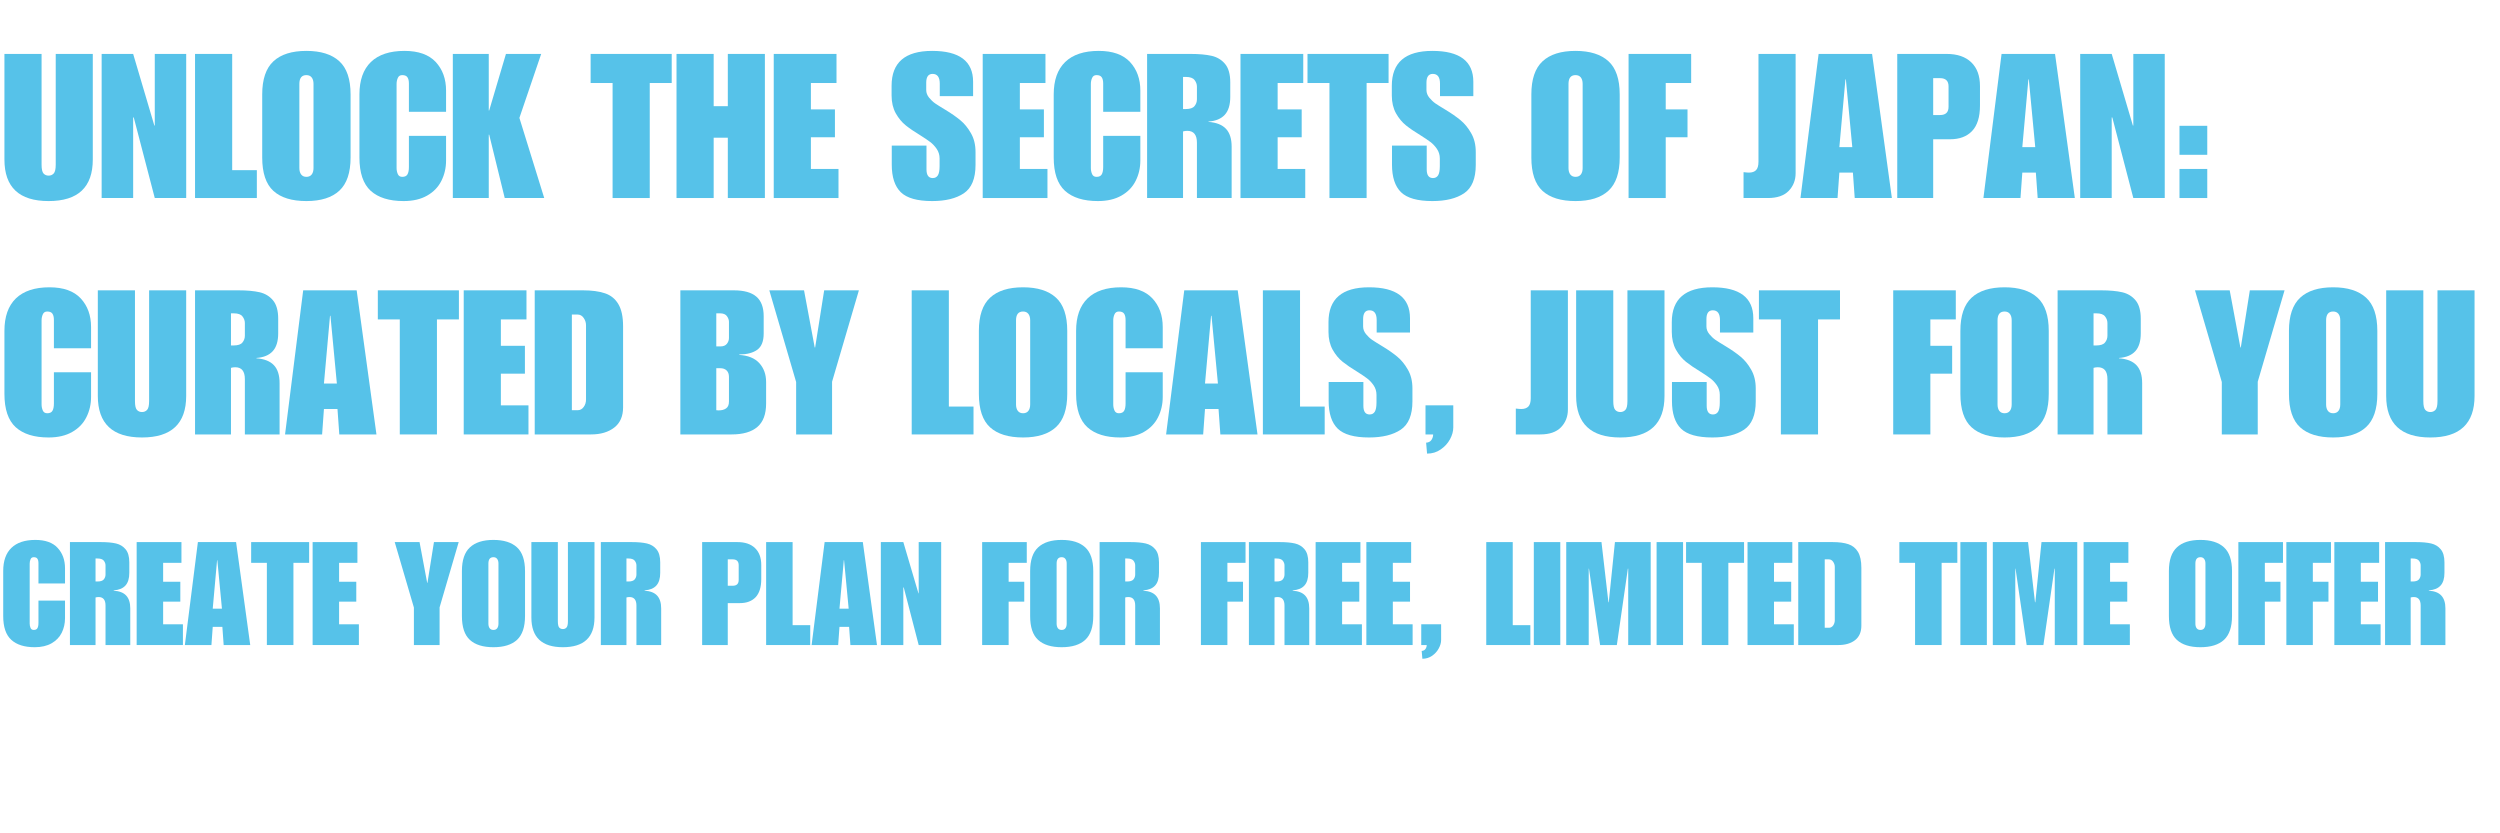 <svg xmlns="http://www.w3.org/2000/svg" xmlns:xlink="http://www.w3.org/1999/xlink" width="600" zoomAndPan="magnify" viewBox="0 0 450 150" height="200" preserveAspectRatio="xMidYMid meet" version="1.0"><defs><g/></defs><g fill="#56c2e9" fill-opacity="1"><g transform="translate(0, 35.645)"><g><path d="M 7.484 -6 C 7.484 -5.195 7.602 -4.664 7.844 -4.406 C 8.082 -4.156 8.383 -4.031 8.75 -4.031 C 9.113 -4.031 9.414 -4.156 9.656 -4.406 C 9.906 -4.664 10.031 -5.195 10.031 -6 L 10.031 -25.938 L 16.703 -25.938 L 16.703 -6.938 C 16.703 -1.945 14.051 0.547 8.75 0.547 C 3.445 0.547 0.797 -1.945 0.797 -6.938 L 0.797 -25.938 L 7.484 -25.938 Z M 7.484 -6 "/></g></g></g><g fill="#56c2e9" fill-opacity="1"><g transform="translate(17.5, 35.645)"><g><path d="M 10.281 -13.047 L 10.359 -13.047 L 10.359 -25.938 L 16.016 -25.938 L 16.016 0 L 10.359 0 L 6.578 -14.5 L 6.469 -14.5 L 6.469 0 L 0.797 0 L 0.797 -25.938 L 6.469 -25.938 Z M 10.281 -13.047 "/></g></g></g><g fill="#56c2e9" fill-opacity="1"><g transform="translate(34.31, 35.645)"><g><path d="M 7.484 -5.016 L 11.922 -5.016 L 11.922 0 L 0.797 0 L 0.797 -25.938 L 7.484 -25.938 Z M 7.484 -5.016 "/></g></g></g><g fill="#56c2e9" fill-opacity="1"><g transform="translate(46.401, 35.645)"><g><path d="M 8.75 -26.484 C 11.344 -26.484 13.316 -25.863 14.672 -24.625 C 16.023 -23.395 16.703 -21.398 16.703 -18.641 L 16.703 -7.297 C 16.703 -4.566 16.031 -2.578 14.688 -1.328 C 13.344 -0.078 11.363 0.547 8.75 0.547 C 6.133 0.547 4.156 -0.062 2.812 -1.281 C 1.469 -2.508 0.797 -4.516 0.797 -7.297 L 0.797 -18.641 C 0.797 -21.367 1.469 -23.359 2.812 -24.609 C 4.156 -25.859 6.133 -26.484 8.75 -26.484 Z M 7.484 -20.531 L 7.484 -5.406 C 7.484 -4.906 7.594 -4.516 7.812 -4.234 C 8.031 -3.953 8.344 -3.812 8.75 -3.812 C 9.164 -3.812 9.484 -3.953 9.703 -4.234 C 9.922 -4.516 10.031 -4.906 10.031 -5.406 L 10.031 -20.531 C 10.031 -21.031 9.922 -21.422 9.703 -21.703 C 9.484 -21.984 9.164 -22.125 8.75 -22.125 C 7.906 -22.125 7.484 -21.594 7.484 -20.531 Z M 7.484 -20.531 "/></g></g></g><g fill="#56c2e9" fill-opacity="1"><g transform="translate(63.901, 35.645)"><g><path d="M 8.906 -26.484 C 11.414 -26.484 13.289 -25.816 14.531 -24.484 C 15.77 -23.148 16.391 -21.43 16.391 -19.328 L 16.391 -15.516 L 9.703 -15.516 L 9.703 -20.594 C 9.703 -21.102 9.613 -21.484 9.438 -21.734 C 9.27 -21.992 8.957 -22.125 8.5 -22.125 C 8.113 -22.125 7.848 -21.953 7.703 -21.609 C 7.555 -21.273 7.484 -20.914 7.484 -20.531 L 7.484 -5.406 C 7.484 -5.02 7.555 -4.656 7.703 -4.312 C 7.848 -3.977 8.113 -3.812 8.5 -3.812 C 8.957 -3.812 9.27 -3.957 9.438 -4.25 C 9.613 -4.539 9.703 -4.988 9.703 -5.594 L 9.703 -11.188 L 16.391 -11.188 L 16.391 -6.75 C 16.391 -5.426 16.109 -4.207 15.547 -3.094 C 14.992 -1.977 14.141 -1.094 12.984 -0.438 C 11.836 0.219 10.426 0.547 8.75 0.547 C 6.164 0.547 4.191 -0.066 2.828 -1.297 C 1.473 -2.535 0.797 -4.535 0.797 -7.297 L 0.797 -18.641 C 0.797 -21.203 1.484 -23.148 2.859 -24.484 C 4.242 -25.816 6.258 -26.484 8.906 -26.484 Z M 8.906 -26.484 "/></g></g></g><g fill="#56c2e9" fill-opacity="1"><g transform="translate(80.711, 35.645)"><g><path d="M 7.266 -15.766 L 7.344 -15.766 L 10.359 -25.938 L 16.703 -25.938 L 12.781 -14.422 L 17.25 0 L 10.141 0 L 7.344 -11.406 L 7.266 -11.406 L 7.266 0 L 0.797 0 L 0.797 -25.938 L 7.266 -25.938 Z M 7.266 -15.766 "/></g></g></g><g fill="#56c2e9" fill-opacity="1"><g transform="translate(97.521, 35.645)"><g/></g></g><g fill="#56c2e9" fill-opacity="1"><g transform="translate(106.235, 35.645)"><g><path d="M 14.672 -20.703 L 10.719 -20.703 L 10.719 0 L 4.031 0 L 4.031 -20.703 L 0.078 -20.703 L 0.078 -25.938 L 14.672 -25.938 Z M 14.672 -20.703 "/></g></g></g><g fill="#56c2e9" fill-opacity="1"><g transform="translate(120.976, 35.645)"><g><path d="M 7.484 -16.531 L 10.031 -16.531 L 10.031 -25.938 L 16.703 -25.938 L 16.703 0 L 10.031 0 L 10.031 -10.859 L 7.484 -10.859 L 7.484 0 L 0.797 0 L 0.797 -25.938 L 7.484 -25.938 Z M 7.484 -16.531 "/></g></g></g><g fill="#56c2e9" fill-opacity="1"><g transform="translate(138.476, 35.645)"><g><path d="M 12.094 -20.703 L 7.484 -20.703 L 7.484 -15.953 L 11.812 -15.953 L 11.812 -10.938 L 7.484 -10.938 L 7.484 -5.234 L 12.453 -5.234 L 12.453 0 L 0.797 0 L 0.797 -25.938 L 12.094 -25.938 Z M 12.094 -20.703 "/></g></g></g><g fill="#56c2e9" fill-opacity="1"><g transform="translate(151.256, 35.645)"><g/></g></g><g fill="#56c2e9" fill-opacity="1"><g transform="translate(159.97, 35.645)"><g><path d="M 7.812 -26.484 C 12.727 -26.484 15.188 -24.629 15.188 -20.922 L 15.188 -18.344 L 9.188 -18.344 L 9.188 -20.594 C 9.188 -21.758 8.754 -22.344 7.891 -22.344 C 7.129 -22.344 6.75 -21.812 6.75 -20.75 L 6.75 -19.438 C 6.75 -18.945 6.922 -18.488 7.266 -18.062 C 7.609 -17.645 7.973 -17.301 8.359 -17.031 C 8.742 -16.77 9.359 -16.383 10.203 -15.875 C 11.242 -15.25 12.133 -14.629 12.875 -14.016 C 13.613 -13.41 14.254 -12.629 14.797 -11.672 C 15.348 -10.723 15.625 -9.594 15.625 -8.281 L 15.625 -5.953 C 15.625 -3.504 14.926 -1.805 13.531 -0.859 C 12.133 0.078 10.227 0.547 7.812 0.547 C 5.145 0.547 3.266 0.016 2.172 -1.047 C 1.086 -2.117 0.547 -3.77 0.547 -6 L 0.547 -9.438 L 6.797 -9.438 L 6.797 -5.156 C 6.797 -4.113 7.172 -3.594 7.922 -3.594 C 8.328 -3.594 8.633 -3.754 8.844 -4.078 C 9.051 -4.41 9.156 -4.961 9.156 -5.734 L 9.156 -7.125 C 9.156 -7.77 8.977 -8.348 8.625 -8.859 C 8.27 -9.367 7.879 -9.781 7.453 -10.094 C 7.035 -10.414 6.441 -10.816 5.672 -11.297 C 4.629 -11.93 3.758 -12.523 3.062 -13.078 C 2.375 -13.629 1.773 -14.352 1.266 -15.25 C 0.766 -16.156 0.516 -17.223 0.516 -18.453 L 0.516 -20.203 C 0.516 -24.391 2.945 -26.484 7.812 -26.484 Z M 7.812 -26.484 "/></g></g></g><g fill="#56c2e9" fill-opacity="1"><g transform="translate(176.09, 35.645)"><g><path d="M 12.094 -20.703 L 7.484 -20.703 L 7.484 -15.953 L 11.812 -15.953 L 11.812 -10.938 L 7.484 -10.938 L 7.484 -5.234 L 12.453 -5.234 L 12.453 0 L 0.797 0 L 0.797 -25.938 L 12.094 -25.938 Z M 12.094 -20.703 "/></g></g></g><g fill="#56c2e9" fill-opacity="1"><g transform="translate(188.871, 35.645)"><g><path d="M 8.906 -26.484 C 11.414 -26.484 13.289 -25.816 14.531 -24.484 C 15.77 -23.148 16.391 -21.43 16.391 -19.328 L 16.391 -15.516 L 9.703 -15.516 L 9.703 -20.594 C 9.703 -21.102 9.613 -21.484 9.438 -21.734 C 9.27 -21.992 8.957 -22.125 8.5 -22.125 C 8.113 -22.125 7.848 -21.953 7.703 -21.609 C 7.555 -21.273 7.484 -20.914 7.484 -20.531 L 7.484 -5.406 C 7.484 -5.02 7.555 -4.656 7.703 -4.312 C 7.848 -3.977 8.113 -3.812 8.5 -3.812 C 8.957 -3.812 9.27 -3.957 9.438 -4.25 C 9.613 -4.539 9.703 -4.988 9.703 -5.594 L 9.703 -11.188 L 16.391 -11.188 L 16.391 -6.75 C 16.391 -5.426 16.109 -4.207 15.547 -3.094 C 14.992 -1.977 14.141 -1.094 12.984 -0.438 C 11.836 0.219 10.426 0.547 8.75 0.547 C 6.164 0.547 4.191 -0.066 2.828 -1.297 C 1.473 -2.535 0.797 -4.535 0.797 -7.297 L 0.797 -18.641 C 0.797 -21.203 1.484 -23.148 2.859 -24.484 C 4.242 -25.816 6.258 -26.484 8.906 -26.484 Z M 8.906 -26.484 "/></g></g></g><g fill="#56c2e9" fill-opacity="1"><g transform="translate(205.681, 35.645)"><g><path d="M 15.766 -20.812 L 15.766 -18.203 C 15.766 -16.773 15.438 -15.703 14.781 -14.984 C 14.125 -14.266 13.145 -13.859 11.844 -13.766 L 11.844 -13.703 C 13.27 -13.598 14.32 -13.18 15 -12.453 C 15.676 -11.734 16.016 -10.66 16.016 -9.234 L 16.016 0 L 9.766 0 L 9.766 -9.953 C 9.766 -11.379 9.188 -12.094 8.031 -12.094 C 7.758 -12.094 7.504 -12.055 7.266 -11.984 L 7.266 0 L 0.797 0 L 0.797 -25.938 L 8.609 -25.938 C 10.16 -25.938 11.43 -25.82 12.422 -25.594 C 13.41 -25.363 14.211 -24.879 14.828 -24.141 C 15.453 -23.398 15.766 -22.289 15.766 -20.812 Z M 7.734 -16.016 C 8.516 -16.016 9.047 -16.191 9.328 -16.547 C 9.617 -16.898 9.766 -17.305 9.766 -17.766 L 9.766 -20.047 C 9.766 -20.484 9.617 -20.883 9.328 -21.25 C 9.047 -21.613 8.531 -21.797 7.781 -21.797 L 7.266 -21.797 L 7.266 -16.016 Z M 7.734 -16.016 "/></g></g></g><g fill="#56c2e9" fill-opacity="1"><g transform="translate(222.491, 35.645)"><g><path d="M 12.094 -20.703 L 7.484 -20.703 L 7.484 -15.953 L 11.812 -15.953 L 11.812 -10.938 L 7.484 -10.938 L 7.484 -5.234 L 12.453 -5.234 L 12.453 0 L 0.797 0 L 0.797 -25.938 L 12.094 -25.938 Z M 12.094 -20.703 "/></g></g></g><g fill="#56c2e9" fill-opacity="1"><g transform="translate(235.271, 35.645)"><g><path d="M 14.672 -20.703 L 10.719 -20.703 L 10.719 0 L 4.031 0 L 4.031 -20.703 L 0.078 -20.703 L 0.078 -25.938 L 14.672 -25.938 Z M 14.672 -20.703 "/></g></g></g><g fill="#56c2e9" fill-opacity="1"><g transform="translate(250.012, 35.645)"><g><path d="M 7.812 -26.484 C 12.727 -26.484 15.188 -24.629 15.188 -20.922 L 15.188 -18.344 L 9.188 -18.344 L 9.188 -20.594 C 9.188 -21.758 8.754 -22.344 7.891 -22.344 C 7.129 -22.344 6.75 -21.812 6.75 -20.75 L 6.75 -19.438 C 6.75 -18.945 6.922 -18.488 7.266 -18.062 C 7.609 -17.645 7.973 -17.301 8.359 -17.031 C 8.742 -16.77 9.359 -16.383 10.203 -15.875 C 11.242 -15.25 12.133 -14.629 12.875 -14.016 C 13.613 -13.41 14.254 -12.629 14.797 -11.672 C 15.348 -10.723 15.625 -9.594 15.625 -8.281 L 15.625 -5.953 C 15.625 -3.504 14.926 -1.805 13.531 -0.859 C 12.133 0.078 10.227 0.547 7.812 0.547 C 5.145 0.547 3.266 0.016 2.172 -1.047 C 1.086 -2.117 0.547 -3.77 0.547 -6 L 0.547 -9.438 L 6.797 -9.438 L 6.797 -5.156 C 6.797 -4.113 7.172 -3.594 7.922 -3.594 C 8.328 -3.594 8.633 -3.754 8.844 -4.078 C 9.051 -4.41 9.156 -4.961 9.156 -5.734 L 9.156 -7.125 C 9.156 -7.77 8.977 -8.348 8.625 -8.859 C 8.27 -9.367 7.879 -9.781 7.453 -10.094 C 7.035 -10.414 6.441 -10.816 5.672 -11.297 C 4.629 -11.93 3.758 -12.523 3.062 -13.078 C 2.375 -13.629 1.773 -14.352 1.266 -15.25 C 0.766 -16.156 0.516 -17.223 0.516 -18.453 L 0.516 -20.203 C 0.516 -24.391 2.945 -26.484 7.812 -26.484 Z M 7.812 -26.484 "/></g></g></g><g fill="#56c2e9" fill-opacity="1"><g transform="translate(266.132, 35.645)"><g/></g></g><g fill="#56c2e9" fill-opacity="1"><g transform="translate(274.846, 35.645)"><g><path d="M 8.75 -26.484 C 11.344 -26.484 13.316 -25.863 14.672 -24.625 C 16.023 -23.395 16.703 -21.398 16.703 -18.641 L 16.703 -7.297 C 16.703 -4.566 16.031 -2.578 14.688 -1.328 C 13.344 -0.078 11.363 0.547 8.75 0.547 C 6.133 0.547 4.156 -0.062 2.812 -1.281 C 1.469 -2.508 0.797 -4.516 0.797 -7.297 L 0.797 -18.641 C 0.797 -21.367 1.469 -23.359 2.812 -24.609 C 4.156 -25.859 6.133 -26.484 8.75 -26.484 Z M 7.484 -20.531 L 7.484 -5.406 C 7.484 -4.906 7.594 -4.516 7.812 -4.234 C 8.031 -3.953 8.344 -3.812 8.75 -3.812 C 9.164 -3.812 9.484 -3.953 9.703 -4.234 C 9.922 -4.516 10.031 -4.906 10.031 -5.406 L 10.031 -20.531 C 10.031 -21.031 9.922 -21.422 9.703 -21.703 C 9.484 -21.984 9.164 -22.125 8.75 -22.125 C 7.906 -22.125 7.484 -21.594 7.484 -20.531 Z M 7.484 -20.531 "/></g></g></g><g fill="#56c2e9" fill-opacity="1"><g transform="translate(292.346, 35.645)"><g><path d="M 12.062 -20.703 L 7.484 -20.703 L 7.484 -15.953 L 11.406 -15.953 L 11.406 -10.938 L 7.484 -10.938 L 7.484 0 L 0.797 0 L 0.797 -25.938 L 12.062 -25.938 Z M 12.062 -20.703 "/></g></g></g><g fill="#56c2e9" fill-opacity="1"><g transform="translate(304.437, 35.645)"><g/></g></g><g fill="#56c2e9" fill-opacity="1"><g transform="translate(313.15, 35.645)"><g><path d="M 10.062 -25.938 L 10.062 -4.469 C 10.062 -3.207 9.645 -2.145 8.812 -1.281 C 7.977 -0.426 6.734 0 5.078 0 L 0.688 0 L 0.688 -4.656 C 1.125 -4.602 1.453 -4.578 1.672 -4.578 C 2.223 -4.578 2.645 -4.723 2.938 -5.016 C 3.227 -5.305 3.375 -5.812 3.375 -6.531 L 3.375 -25.938 Z M 10.062 -25.938 "/></g></g></g><g fill="#56c2e9" fill-opacity="1"><g transform="translate(323.897, 35.645)"><g><path d="M 16.641 0 L 9.953 0 L 9.625 -4.578 L 7.188 -4.578 L 6.859 0 L 0.188 0 L 3.453 -25.938 L 13.078 -25.938 Z M 7.188 -9.156 L 9.516 -9.156 L 8.359 -21.359 L 8.281 -21.359 Z M 7.188 -9.156 "/></g></g></g><g fill="#56c2e9" fill-opacity="1"><g transform="translate(340.708, 35.645)"><g><path d="M 15.688 -20.156 L 15.688 -16.641 C 15.688 -14.578 15.211 -13.051 14.266 -12.062 C 13.328 -11.07 12.008 -10.578 10.312 -10.578 L 7.266 -10.578 L 7.266 0 L 0.797 0 L 0.797 -25.938 L 9.703 -25.938 C 11.609 -25.938 13.082 -25.43 14.125 -24.422 C 15.164 -23.422 15.688 -22 15.688 -20.156 Z M 10.031 -16.422 L 10.031 -20.094 C 10.031 -21.082 9.52 -21.578 8.5 -21.578 L 7.266 -21.578 L 7.266 -14.938 L 8.5 -14.938 C 9.52 -14.938 10.031 -15.43 10.031 -16.422 Z M 10.031 -16.422 "/></g></g></g><g fill="#56c2e9" fill-opacity="1"><g transform="translate(356.828, 35.645)"><g><path d="M 16.641 0 L 9.953 0 L 9.625 -4.578 L 7.188 -4.578 L 6.859 0 L 0.188 0 L 3.453 -25.938 L 13.078 -25.938 Z M 7.188 -9.156 L 9.516 -9.156 L 8.359 -21.359 L 8.281 -21.359 Z M 7.188 -9.156 "/></g></g></g><g fill="#56c2e9" fill-opacity="1"><g transform="translate(373.638, 35.645)"><g><path d="M 10.281 -13.047 L 10.359 -13.047 L 10.359 -25.938 L 16.016 -25.938 L 16.016 0 L 10.359 0 L 6.578 -14.5 L 6.469 -14.5 L 6.469 0 L 0.797 0 L 0.797 -25.938 L 6.469 -25.938 Z M 10.281 -13.047 "/></g></g></g><g fill="#56c2e9" fill-opacity="1"><g transform="translate(390.449, 35.645)"><g><path d="M 6.859 -7.781 L 1.859 -7.781 L 1.859 -13 L 6.859 -13 Z M 6.859 0 L 1.859 0 L 1.859 -5.234 L 6.859 -5.234 Z M 6.859 0 "/></g></g></g><g fill="#56c2e9" fill-opacity="1"><g transform="translate(0, 78.198)"><g><path d="M 8.906 -26.484 C 11.414 -26.484 13.289 -25.816 14.531 -24.484 C 15.77 -23.148 16.391 -21.43 16.391 -19.328 L 16.391 -15.516 L 9.703 -15.516 L 9.703 -20.594 C 9.703 -21.102 9.613 -21.484 9.438 -21.734 C 9.27 -21.992 8.957 -22.125 8.5 -22.125 C 8.113 -22.125 7.848 -21.953 7.703 -21.609 C 7.555 -21.273 7.484 -20.914 7.484 -20.531 L 7.484 -5.406 C 7.484 -5.02 7.555 -4.656 7.703 -4.312 C 7.848 -3.977 8.113 -3.812 8.5 -3.812 C 8.957 -3.812 9.27 -3.957 9.438 -4.25 C 9.613 -4.539 9.703 -4.988 9.703 -5.594 L 9.703 -11.188 L 16.391 -11.188 L 16.391 -6.75 C 16.391 -5.426 16.109 -4.207 15.547 -3.094 C 14.992 -1.977 14.141 -1.094 12.984 -0.438 C 11.836 0.219 10.426 0.547 8.75 0.547 C 6.164 0.547 4.191 -0.066 2.828 -1.297 C 1.473 -2.535 0.797 -4.535 0.797 -7.297 L 0.797 -18.641 C 0.797 -21.203 1.484 -23.148 2.859 -24.484 C 4.242 -25.816 6.258 -26.484 8.906 -26.484 Z M 8.906 -26.484 "/></g></g></g><g fill="#56c2e9" fill-opacity="1"><g transform="translate(16.81, 78.198)"><g><path d="M 7.484 -6 C 7.484 -5.195 7.602 -4.664 7.844 -4.406 C 8.082 -4.156 8.383 -4.031 8.75 -4.031 C 9.113 -4.031 9.414 -4.156 9.656 -4.406 C 9.906 -4.664 10.031 -5.195 10.031 -6 L 10.031 -25.938 L 16.703 -25.938 L 16.703 -6.938 C 16.703 -1.945 14.051 0.547 8.75 0.547 C 3.445 0.547 0.797 -1.945 0.797 -6.938 L 0.797 -25.938 L 7.484 -25.938 Z M 7.484 -6 "/></g></g></g><g fill="#56c2e9" fill-opacity="1"><g transform="translate(34.31, 78.198)"><g><path d="M 15.766 -20.812 L 15.766 -18.203 C 15.766 -16.773 15.438 -15.703 14.781 -14.984 C 14.125 -14.266 13.145 -13.859 11.844 -13.766 L 11.844 -13.703 C 13.27 -13.598 14.32 -13.18 15 -12.453 C 15.676 -11.734 16.016 -10.66 16.016 -9.234 L 16.016 0 L 9.766 0 L 9.766 -9.953 C 9.766 -11.379 9.188 -12.094 8.031 -12.094 C 7.758 -12.094 7.504 -12.055 7.266 -11.984 L 7.266 0 L 0.797 0 L 0.797 -25.938 L 8.609 -25.938 C 10.16 -25.938 11.43 -25.82 12.422 -25.594 C 13.41 -25.363 14.211 -24.879 14.828 -24.141 C 15.453 -23.398 15.766 -22.289 15.766 -20.812 Z M 7.734 -16.016 C 8.516 -16.016 9.047 -16.191 9.328 -16.547 C 9.617 -16.898 9.766 -17.305 9.766 -17.766 L 9.766 -20.047 C 9.766 -20.484 9.617 -20.883 9.328 -21.25 C 9.047 -21.613 8.531 -21.797 7.781 -21.797 L 7.266 -21.797 L 7.266 -16.016 Z M 7.734 -16.016 "/></g></g></g><g fill="#56c2e9" fill-opacity="1"><g transform="translate(51.121, 78.198)"><g><path d="M 16.641 0 L 9.953 0 L 9.625 -4.578 L 7.188 -4.578 L 6.859 0 L 0.188 0 L 3.453 -25.938 L 13.078 -25.938 Z M 7.188 -9.156 L 9.516 -9.156 L 8.359 -21.359 L 8.281 -21.359 Z M 7.188 -9.156 "/></g></g></g><g fill="#56c2e9" fill-opacity="1"><g transform="translate(67.931, 78.198)"><g><path d="M 14.672 -20.703 L 10.719 -20.703 L 10.719 0 L 4.031 0 L 4.031 -20.703 L 0.078 -20.703 L 0.078 -25.938 L 14.672 -25.938 Z M 14.672 -20.703 "/></g></g></g><g fill="#56c2e9" fill-opacity="1"><g transform="translate(82.672, 78.198)"><g><path d="M 12.094 -20.703 L 7.484 -20.703 L 7.484 -15.953 L 11.812 -15.953 L 11.812 -10.938 L 7.484 -10.938 L 7.484 -5.234 L 12.453 -5.234 L 12.453 0 L 0.797 0 L 0.797 -25.938 L 12.094 -25.938 Z M 12.094 -20.703 "/></g></g></g><g fill="#56c2e9" fill-opacity="1"><g transform="translate(95.452, 78.198)"><g><path d="M 16.703 -19.469 L 16.703 -4.875 C 16.703 -3.27 16.172 -2.055 15.109 -1.234 C 14.047 -0.41 12.656 0 10.938 0 L 0.797 0 L 0.797 -25.938 L 9.484 -25.938 C 11.078 -25.938 12.395 -25.758 13.438 -25.406 C 14.477 -25.062 15.281 -24.414 15.844 -23.469 C 16.414 -22.52 16.703 -21.188 16.703 -19.469 Z M 10.031 -6.281 L 10.031 -19.656 C 10.031 -20.133 9.891 -20.57 9.609 -20.969 C 9.328 -21.375 8.969 -21.578 8.531 -21.578 L 7.484 -21.578 L 7.484 -4.359 L 8.531 -4.359 C 8.969 -4.359 9.328 -4.551 9.609 -4.938 C 9.891 -5.32 10.031 -5.77 10.031 -6.281 Z M 10.031 -6.281 "/></g></g></g><g fill="#56c2e9" fill-opacity="1"><g transform="translate(112.952, 78.198)"><g/></g></g><g fill="#56c2e9" fill-opacity="1"><g transform="translate(121.666, 78.198)"><g><path d="M 15.797 -21.281 L 15.797 -18.156 C 15.797 -16.781 15.414 -15.812 14.656 -15.25 C 13.895 -14.695 12.82 -14.41 11.438 -14.391 L 11.375 -14.312 C 12.988 -14.219 14.203 -13.723 15.016 -12.828 C 15.828 -11.93 16.234 -10.801 16.234 -9.438 L 16.234 -5.562 C 16.234 -3.645 15.707 -2.238 14.656 -1.344 C 13.602 -0.445 12.062 0 10.031 0 L 0.797 0 L 0.797 -25.938 L 10.422 -25.938 C 12.242 -25.938 13.594 -25.562 14.469 -24.812 C 15.352 -24.062 15.797 -22.883 15.797 -21.281 Z M 8.031 -15.844 C 8.539 -15.844 8.922 -16 9.172 -16.312 C 9.422 -16.625 9.547 -16.973 9.547 -17.359 L 9.547 -20.266 C 9.547 -20.609 9.426 -20.945 9.188 -21.281 C 8.945 -21.625 8.535 -21.797 7.953 -21.797 L 7.266 -21.797 L 7.266 -15.844 Z M 9.547 -5.922 L 9.547 -10.359 C 9.547 -10.859 9.406 -11.242 9.125 -11.516 C 8.852 -11.785 8.461 -11.922 7.953 -11.922 L 7.266 -11.922 L 7.266 -4.359 C 7.359 -4.336 7.492 -4.328 7.672 -4.328 C 8.242 -4.328 8.695 -4.445 9.031 -4.688 C 9.375 -4.926 9.547 -5.336 9.547 -5.922 Z M 9.547 -5.922 "/></g></g></g><g fill="#56c2e9" fill-opacity="1"><g transform="translate(138.476, 78.198)"><g><path d="M 8.172 -15.656 L 8.25 -15.656 L 9.875 -25.938 L 16.125 -25.938 L 11.297 -9.484 L 11.297 0 L 4.828 0 L 4.828 -9.438 L 0 -25.938 L 6.25 -25.938 Z M 8.172 -15.656 "/></g></g></g><g fill="#56c2e9" fill-opacity="1"><g transform="translate(154.596, 78.198)"><g/></g></g><g fill="#56c2e9" fill-opacity="1"><g transform="translate(163.31, 78.198)"><g><path d="M 7.484 -5.016 L 11.922 -5.016 L 11.922 0 L 0.797 0 L 0.797 -25.938 L 7.484 -25.938 Z M 7.484 -5.016 "/></g></g></g><g fill="#56c2e9" fill-opacity="1"><g transform="translate(175.401, 78.198)"><g><path d="M 8.75 -26.484 C 11.344 -26.484 13.316 -25.863 14.672 -24.625 C 16.023 -23.395 16.703 -21.398 16.703 -18.641 L 16.703 -7.297 C 16.703 -4.566 16.031 -2.578 14.688 -1.328 C 13.344 -0.078 11.363 0.547 8.75 0.547 C 6.133 0.547 4.156 -0.062 2.812 -1.281 C 1.469 -2.508 0.797 -4.516 0.797 -7.297 L 0.797 -18.641 C 0.797 -21.367 1.469 -23.359 2.812 -24.609 C 4.156 -25.859 6.133 -26.484 8.75 -26.484 Z M 7.484 -20.531 L 7.484 -5.406 C 7.484 -4.906 7.594 -4.516 7.812 -4.234 C 8.031 -3.953 8.344 -3.812 8.75 -3.812 C 9.164 -3.812 9.484 -3.953 9.703 -4.234 C 9.922 -4.516 10.031 -4.906 10.031 -5.406 L 10.031 -20.531 C 10.031 -21.031 9.922 -21.422 9.703 -21.703 C 9.484 -21.984 9.164 -22.125 8.75 -22.125 C 7.906 -22.125 7.484 -21.594 7.484 -20.531 Z M 7.484 -20.531 "/></g></g></g><g fill="#56c2e9" fill-opacity="1"><g transform="translate(192.901, 78.198)"><g><path d="M 8.906 -26.484 C 11.414 -26.484 13.289 -25.816 14.531 -24.484 C 15.77 -23.148 16.391 -21.43 16.391 -19.328 L 16.391 -15.516 L 9.703 -15.516 L 9.703 -20.594 C 9.703 -21.102 9.613 -21.484 9.438 -21.734 C 9.27 -21.992 8.957 -22.125 8.5 -22.125 C 8.113 -22.125 7.848 -21.953 7.703 -21.609 C 7.555 -21.273 7.484 -20.914 7.484 -20.531 L 7.484 -5.406 C 7.484 -5.02 7.555 -4.656 7.703 -4.312 C 7.848 -3.977 8.113 -3.812 8.5 -3.812 C 8.957 -3.812 9.27 -3.957 9.438 -4.25 C 9.613 -4.539 9.703 -4.988 9.703 -5.594 L 9.703 -11.188 L 16.391 -11.188 L 16.391 -6.75 C 16.391 -5.426 16.109 -4.207 15.547 -3.094 C 14.992 -1.977 14.141 -1.094 12.984 -0.438 C 11.836 0.219 10.426 0.547 8.75 0.547 C 6.164 0.547 4.191 -0.066 2.828 -1.297 C 1.473 -2.535 0.797 -4.535 0.797 -7.297 L 0.797 -18.641 C 0.797 -21.203 1.484 -23.148 2.859 -24.484 C 4.242 -25.816 6.258 -26.484 8.906 -26.484 Z M 8.906 -26.484 "/></g></g></g><g fill="#56c2e9" fill-opacity="1"><g transform="translate(209.711, 78.198)"><g><path d="M 16.641 0 L 9.953 0 L 9.625 -4.578 L 7.188 -4.578 L 6.859 0 L 0.188 0 L 3.453 -25.938 L 13.078 -25.938 Z M 7.188 -9.156 L 9.516 -9.156 L 8.359 -21.359 L 8.281 -21.359 Z M 7.188 -9.156 "/></g></g></g><g fill="#56c2e9" fill-opacity="1"><g transform="translate(226.521, 78.198)"><g><path d="M 7.484 -5.016 L 11.922 -5.016 L 11.922 0 L 0.797 0 L 0.797 -25.938 L 7.484 -25.938 Z M 7.484 -5.016 "/></g></g></g><g fill="#56c2e9" fill-opacity="1"><g transform="translate(238.612, 78.198)"><g><path d="M 7.812 -26.484 C 12.727 -26.484 15.188 -24.629 15.188 -20.922 L 15.188 -18.344 L 9.188 -18.344 L 9.188 -20.594 C 9.188 -21.758 8.754 -22.344 7.891 -22.344 C 7.129 -22.344 6.75 -21.812 6.75 -20.75 L 6.75 -19.438 C 6.75 -18.945 6.922 -18.488 7.266 -18.062 C 7.609 -17.645 7.973 -17.301 8.359 -17.031 C 8.742 -16.77 9.359 -16.383 10.203 -15.875 C 11.242 -15.25 12.133 -14.629 12.875 -14.016 C 13.613 -13.41 14.254 -12.629 14.797 -11.672 C 15.348 -10.723 15.625 -9.594 15.625 -8.281 L 15.625 -5.953 C 15.625 -3.504 14.926 -1.805 13.531 -0.859 C 12.133 0.078 10.227 0.547 7.812 0.547 C 5.145 0.547 3.266 0.016 2.172 -1.047 C 1.086 -2.117 0.547 -3.77 0.547 -6 L 0.547 -9.438 L 6.797 -9.438 L 6.797 -5.156 C 6.797 -4.113 7.172 -3.594 7.922 -3.594 C 8.328 -3.594 8.633 -3.754 8.844 -4.078 C 9.051 -4.41 9.156 -4.961 9.156 -5.734 L 9.156 -7.125 C 9.156 -7.77 8.977 -8.348 8.625 -8.859 C 8.27 -9.367 7.879 -9.781 7.453 -10.094 C 7.035 -10.414 6.441 -10.816 5.672 -11.297 C 4.629 -11.93 3.758 -12.523 3.062 -13.078 C 2.375 -13.629 1.773 -14.352 1.266 -15.25 C 0.766 -16.156 0.516 -17.223 0.516 -18.453 L 0.516 -20.203 C 0.516 -24.391 2.945 -26.484 7.812 -26.484 Z M 7.812 -26.484 "/></g></g></g><g fill="#56c2e9" fill-opacity="1"><g transform="translate(254.732, 78.198)"><g><path d="M 6.859 -1.266 C 6.859 -0.566 6.66 0.145 6.266 0.875 C 5.867 1.602 5.312 2.211 4.594 2.703 C 3.883 3.203 3.066 3.453 2.141 3.453 L 1.969 1.484 C 2.395 1.461 2.711 1.301 2.922 1 C 3.129 0.695 3.234 0.363 3.234 0 L 1.859 0 L 1.859 -5.234 L 6.859 -5.234 Z M 6.859 -1.266 "/></g></g></g><g fill="#56c2e9" fill-opacity="1"><g transform="translate(263.446, 78.198)"><g/></g></g><g fill="#56c2e9" fill-opacity="1"><g transform="translate(272.159, 78.198)"><g><path d="M 10.062 -25.938 L 10.062 -4.469 C 10.062 -3.207 9.645 -2.145 8.812 -1.281 C 7.977 -0.426 6.734 0 5.078 0 L 0.688 0 L 0.688 -4.656 C 1.125 -4.602 1.453 -4.578 1.672 -4.578 C 2.223 -4.578 2.645 -4.723 2.938 -5.016 C 3.227 -5.305 3.375 -5.812 3.375 -6.531 L 3.375 -25.938 Z M 10.062 -25.938 "/></g></g></g><g fill="#56c2e9" fill-opacity="1"><g transform="translate(282.906, 78.198)"><g><path d="M 7.484 -6 C 7.484 -5.195 7.602 -4.664 7.844 -4.406 C 8.082 -4.156 8.383 -4.031 8.75 -4.031 C 9.113 -4.031 9.414 -4.156 9.656 -4.406 C 9.906 -4.664 10.031 -5.195 10.031 -6 L 10.031 -25.938 L 16.703 -25.938 L 16.703 -6.938 C 16.703 -1.945 14.051 0.547 8.75 0.547 C 3.445 0.547 0.797 -1.945 0.797 -6.938 L 0.797 -25.938 L 7.484 -25.938 Z M 7.484 -6 "/></g></g></g><g fill="#56c2e9" fill-opacity="1"><g transform="translate(300.407, 78.198)"><g><path d="M 7.812 -26.484 C 12.727 -26.484 15.188 -24.629 15.188 -20.922 L 15.188 -18.344 L 9.188 -18.344 L 9.188 -20.594 C 9.188 -21.758 8.754 -22.344 7.891 -22.344 C 7.129 -22.344 6.75 -21.812 6.75 -20.75 L 6.75 -19.438 C 6.75 -18.945 6.922 -18.488 7.266 -18.062 C 7.609 -17.645 7.973 -17.301 8.359 -17.031 C 8.742 -16.77 9.359 -16.383 10.203 -15.875 C 11.242 -15.25 12.133 -14.629 12.875 -14.016 C 13.613 -13.41 14.254 -12.629 14.797 -11.672 C 15.348 -10.723 15.625 -9.594 15.625 -8.281 L 15.625 -5.953 C 15.625 -3.504 14.926 -1.805 13.531 -0.859 C 12.133 0.078 10.227 0.547 7.812 0.547 C 5.145 0.547 3.266 0.016 2.172 -1.047 C 1.086 -2.117 0.547 -3.77 0.547 -6 L 0.547 -9.438 L 6.797 -9.438 L 6.797 -5.156 C 6.797 -4.113 7.172 -3.594 7.922 -3.594 C 8.328 -3.594 8.633 -3.754 8.844 -4.078 C 9.051 -4.41 9.156 -4.961 9.156 -5.734 L 9.156 -7.125 C 9.156 -7.77 8.977 -8.348 8.625 -8.859 C 8.27 -9.367 7.879 -9.781 7.453 -10.094 C 7.035 -10.414 6.441 -10.816 5.672 -11.297 C 4.629 -11.93 3.758 -12.523 3.062 -13.078 C 2.375 -13.629 1.773 -14.352 1.266 -15.25 C 0.766 -16.156 0.516 -17.223 0.516 -18.453 L 0.516 -20.203 C 0.516 -24.391 2.945 -26.484 7.812 -26.484 Z M 7.812 -26.484 "/></g></g></g><g fill="#56c2e9" fill-opacity="1"><g transform="translate(316.527, 78.198)"><g><path d="M 14.672 -20.703 L 10.719 -20.703 L 10.719 0 L 4.031 0 L 4.031 -20.703 L 0.078 -20.703 L 0.078 -25.938 L 14.672 -25.938 Z M 14.672 -20.703 "/></g></g></g><g fill="#56c2e9" fill-opacity="1"><g transform="translate(331.268, 78.198)"><g/></g></g><g fill="#56c2e9" fill-opacity="1"><g transform="translate(339.981, 78.198)"><g><path d="M 12.062 -20.703 L 7.484 -20.703 L 7.484 -15.953 L 11.406 -15.953 L 11.406 -10.938 L 7.484 -10.938 L 7.484 0 L 0.797 0 L 0.797 -25.938 L 12.062 -25.938 Z M 12.062 -20.703 "/></g></g></g><g fill="#56c2e9" fill-opacity="1"><g transform="translate(352.072, 78.198)"><g><path d="M 8.75 -26.484 C 11.344 -26.484 13.316 -25.863 14.672 -24.625 C 16.023 -23.395 16.703 -21.398 16.703 -18.641 L 16.703 -7.297 C 16.703 -4.566 16.031 -2.578 14.688 -1.328 C 13.344 -0.078 11.363 0.547 8.75 0.547 C 6.133 0.547 4.156 -0.062 2.812 -1.281 C 1.469 -2.508 0.797 -4.516 0.797 -7.297 L 0.797 -18.641 C 0.797 -21.367 1.469 -23.359 2.812 -24.609 C 4.156 -25.859 6.133 -26.484 8.75 -26.484 Z M 7.484 -20.531 L 7.484 -5.406 C 7.484 -4.906 7.594 -4.516 7.812 -4.234 C 8.031 -3.953 8.344 -3.812 8.75 -3.812 C 9.164 -3.812 9.484 -3.953 9.703 -4.234 C 9.922 -4.516 10.031 -4.906 10.031 -5.406 L 10.031 -20.531 C 10.031 -21.031 9.922 -21.422 9.703 -21.703 C 9.484 -21.984 9.164 -22.125 8.75 -22.125 C 7.906 -22.125 7.484 -21.594 7.484 -20.531 Z M 7.484 -20.531 "/></g></g></g><g fill="#56c2e9" fill-opacity="1"><g transform="translate(369.572, 78.198)"><g><path d="M 15.766 -20.812 L 15.766 -18.203 C 15.766 -16.773 15.438 -15.703 14.781 -14.984 C 14.125 -14.266 13.145 -13.859 11.844 -13.766 L 11.844 -13.703 C 13.27 -13.598 14.32 -13.18 15 -12.453 C 15.676 -11.734 16.016 -10.66 16.016 -9.234 L 16.016 0 L 9.766 0 L 9.766 -9.953 C 9.766 -11.379 9.188 -12.094 8.031 -12.094 C 7.758 -12.094 7.504 -12.055 7.266 -11.984 L 7.266 0 L 0.797 0 L 0.797 -25.938 L 8.609 -25.938 C 10.16 -25.938 11.43 -25.82 12.422 -25.594 C 13.41 -25.363 14.211 -24.879 14.828 -24.141 C 15.453 -23.398 15.766 -22.289 15.766 -20.812 Z M 7.734 -16.016 C 8.516 -16.016 9.047 -16.191 9.328 -16.547 C 9.617 -16.898 9.766 -17.305 9.766 -17.766 L 9.766 -20.047 C 9.766 -20.484 9.617 -20.883 9.328 -21.25 C 9.047 -21.613 8.531 -21.797 7.781 -21.797 L 7.266 -21.797 L 7.266 -16.016 Z M 7.734 -16.016 "/></g></g></g><g fill="#56c2e9" fill-opacity="1"><g transform="translate(386.382, 78.198)"><g/></g></g><g fill="#56c2e9" fill-opacity="1"><g transform="translate(395.096, 78.198)"><g><path d="M 8.172 -15.656 L 8.25 -15.656 L 9.875 -25.938 L 16.125 -25.938 L 11.297 -9.484 L 11.297 0 L 4.828 0 L 4.828 -9.438 L 0 -25.938 L 6.25 -25.938 Z M 8.172 -15.656 "/></g></g></g><g fill="#56c2e9" fill-opacity="1"><g transform="translate(411.216, 78.198)"><g><path d="M 8.75 -26.484 C 11.344 -26.484 13.316 -25.863 14.672 -24.625 C 16.023 -23.395 16.703 -21.398 16.703 -18.641 L 16.703 -7.297 C 16.703 -4.566 16.031 -2.578 14.688 -1.328 C 13.344 -0.078 11.363 0.547 8.75 0.547 C 6.133 0.547 4.156 -0.062 2.812 -1.281 C 1.469 -2.508 0.797 -4.516 0.797 -7.297 L 0.797 -18.641 C 0.797 -21.367 1.469 -23.359 2.812 -24.609 C 4.156 -25.859 6.133 -26.484 8.75 -26.484 Z M 7.484 -20.531 L 7.484 -5.406 C 7.484 -4.906 7.594 -4.516 7.812 -4.234 C 8.031 -3.953 8.344 -3.812 8.75 -3.812 C 9.164 -3.812 9.484 -3.953 9.703 -4.234 C 9.922 -4.516 10.031 -4.906 10.031 -5.406 L 10.031 -20.531 C 10.031 -21.031 9.922 -21.422 9.703 -21.703 C 9.484 -21.984 9.164 -22.125 8.75 -22.125 C 7.906 -22.125 7.484 -21.594 7.484 -20.531 Z M 7.484 -20.531 "/></g></g></g><g fill="#56c2e9" fill-opacity="1"><g transform="translate(428.716, 78.198)"><g><path d="M 7.484 -6 C 7.484 -5.195 7.602 -4.664 7.844 -4.406 C 8.082 -4.156 8.383 -4.031 8.75 -4.031 C 9.113 -4.031 9.414 -4.156 9.656 -4.406 C 9.906 -4.664 10.031 -5.195 10.031 -6 L 10.031 -25.938 L 16.703 -25.938 L 16.703 -6.938 C 16.703 -1.945 14.051 0.547 8.75 0.547 C 3.445 0.547 0.797 -1.945 0.797 -6.938 L 0.797 -25.938 L 7.484 -25.938 Z M 7.484 -6 "/></g></g></g><g fill="#56c2e9" fill-opacity="1"><g transform="translate(0, 116.107)"><g><path d="M 6.359 -18.922 C 8.16 -18.922 9.5 -18.441 10.375 -17.484 C 11.258 -16.535 11.703 -15.312 11.703 -13.812 L 11.703 -11.078 L 6.922 -11.078 L 6.922 -14.719 C 6.922 -15.082 6.859 -15.352 6.734 -15.531 C 6.617 -15.719 6.398 -15.812 6.078 -15.812 C 5.797 -15.812 5.602 -15.688 5.5 -15.438 C 5.395 -15.195 5.344 -14.938 5.344 -14.656 L 5.344 -3.859 C 5.344 -3.586 5.395 -3.328 5.5 -3.078 C 5.602 -2.836 5.797 -2.719 6.078 -2.719 C 6.398 -2.719 6.617 -2.82 6.734 -3.031 C 6.859 -3.238 6.922 -3.562 6.922 -4 L 6.922 -8 L 11.703 -8 L 11.703 -4.828 C 11.703 -3.879 11.504 -3.004 11.109 -2.203 C 10.711 -1.41 10.102 -0.781 9.281 -0.312 C 8.457 0.156 7.445 0.391 6.25 0.391 C 4.406 0.391 3 -0.051 2.031 -0.938 C 1.062 -1.82 0.578 -3.25 0.578 -5.219 L 0.578 -13.312 C 0.578 -15.145 1.066 -16.535 2.047 -17.484 C 3.035 -18.441 4.473 -18.922 6.359 -18.922 Z M 6.359 -18.922 "/></g></g></g><g fill="#56c2e9" fill-opacity="1"><g transform="translate(12.01, 116.107)"><g><path d="M 11.266 -14.875 L 11.266 -13 C 11.266 -11.977 11.031 -11.211 10.562 -10.703 C 10.094 -10.191 9.391 -9.906 8.453 -9.844 L 8.453 -9.781 C 9.473 -9.719 10.223 -9.426 10.703 -8.906 C 11.191 -8.383 11.438 -7.613 11.438 -6.594 L 11.438 0 L 6.984 0 L 6.984 -7.109 C 6.984 -8.129 6.566 -8.641 5.734 -8.641 C 5.547 -8.641 5.363 -8.613 5.188 -8.562 L 5.188 0 L 0.578 0 L 0.578 -18.531 L 6.156 -18.531 C 7.258 -18.531 8.164 -18.445 8.875 -18.281 C 9.582 -18.113 10.156 -17.766 10.594 -17.234 C 11.039 -16.711 11.266 -15.926 11.266 -14.875 Z M 5.531 -11.438 C 6.082 -11.438 6.461 -11.562 6.672 -11.812 C 6.879 -12.07 6.984 -12.363 6.984 -12.688 L 6.984 -14.328 C 6.984 -14.641 6.879 -14.926 6.672 -15.188 C 6.461 -15.445 6.086 -15.578 5.547 -15.578 L 5.188 -15.578 L 5.188 -11.438 Z M 5.531 -11.438 "/></g></g></g><g fill="#56c2e9" fill-opacity="1"><g transform="translate(24.02, 116.107)"><g><path d="M 8.641 -14.797 L 5.344 -14.797 L 5.344 -11.391 L 8.438 -11.391 L 8.438 -7.812 L 5.344 -7.812 L 5.344 -3.734 L 8.906 -3.734 L 8.906 0 L 0.578 0 L 0.578 -18.531 L 8.641 -18.531 Z M 8.641 -14.797 "/></g></g></g><g fill="#56c2e9" fill-opacity="1"><g transform="translate(33.151, 116.107)"><g><path d="M 11.891 0 L 7.109 0 L 6.875 -3.266 L 5.141 -3.266 L 4.906 0 L 0.125 0 L 2.469 -18.531 L 9.344 -18.531 Z M 5.141 -6.547 L 6.797 -6.547 L 5.969 -15.266 L 5.922 -15.266 Z M 5.141 -6.547 "/></g></g></g><g fill="#56c2e9" fill-opacity="1"><g transform="translate(45.161, 116.107)"><g><path d="M 10.484 -14.797 L 7.656 -14.797 L 7.656 0 L 2.875 0 L 2.875 -14.797 L 0.047 -14.797 L 0.047 -18.531 L 10.484 -18.531 Z M 10.484 -14.797 "/></g></g></g><g fill="#56c2e9" fill-opacity="1"><g transform="translate(55.693, 116.107)"><g><path d="M 8.641 -14.797 L 5.344 -14.797 L 5.344 -11.391 L 8.438 -11.391 L 8.438 -7.812 L 5.344 -7.812 L 5.344 -3.734 L 8.906 -3.734 L 8.906 0 L 0.578 0 L 0.578 -18.531 L 8.641 -18.531 Z M 8.641 -14.797 "/></g></g></g><g fill="#56c2e9" fill-opacity="1"><g transform="translate(64.824, 116.107)"><g/></g></g><g fill="#56c2e9" fill-opacity="1"><g transform="translate(71.049, 116.107)"><g><path d="M 5.844 -11.188 L 5.891 -11.188 L 7.062 -18.531 L 11.516 -18.531 L 8.078 -6.781 L 8.078 0 L 3.453 0 L 3.453 -6.75 L 0 -18.531 L 4.469 -18.531 Z M 5.844 -11.188 "/></g></g></g><g fill="#56c2e9" fill-opacity="1"><g transform="translate(82.567, 116.107)"><g><path d="M 6.25 -18.922 C 8.102 -18.922 9.516 -18.477 10.484 -17.594 C 11.453 -16.707 11.938 -15.281 11.938 -13.312 L 11.938 -5.219 C 11.938 -3.258 11.457 -1.832 10.5 -0.938 C 9.539 -0.051 8.125 0.391 6.25 0.391 C 4.383 0.391 2.973 -0.047 2.016 -0.922 C 1.055 -1.797 0.578 -3.227 0.578 -5.219 L 0.578 -13.312 C 0.578 -15.27 1.055 -16.691 2.016 -17.578 C 2.973 -18.473 4.383 -18.922 6.25 -18.922 Z M 5.344 -14.656 L 5.344 -3.859 C 5.344 -3.504 5.422 -3.223 5.578 -3.016 C 5.734 -2.816 5.957 -2.719 6.25 -2.719 C 6.551 -2.719 6.773 -2.816 6.922 -3.016 C 7.078 -3.223 7.156 -3.504 7.156 -3.859 L 7.156 -14.656 C 7.156 -15.02 7.078 -15.301 6.922 -15.5 C 6.773 -15.707 6.551 -15.812 6.25 -15.812 C 5.645 -15.812 5.344 -15.426 5.344 -14.656 Z M 5.344 -14.656 "/></g></g></g><g fill="#56c2e9" fill-opacity="1"><g transform="translate(95.07, 116.107)"><g><path d="M 5.344 -4.281 C 5.344 -3.707 5.426 -3.328 5.594 -3.141 C 5.77 -2.961 5.988 -2.875 6.25 -2.875 C 6.508 -2.875 6.723 -2.961 6.891 -3.141 C 7.066 -3.328 7.156 -3.707 7.156 -4.281 L 7.156 -18.531 L 11.938 -18.531 L 11.938 -4.953 C 11.938 -1.391 10.039 0.391 6.25 0.391 C 2.469 0.391 0.578 -1.391 0.578 -4.953 L 0.578 -18.531 L 5.344 -18.531 Z M 5.344 -4.281 "/></g></g></g><g fill="#56c2e9" fill-opacity="1"><g transform="translate(107.573, 116.107)"><g><path d="M 11.266 -14.875 L 11.266 -13 C 11.266 -11.977 11.031 -11.211 10.562 -10.703 C 10.094 -10.191 9.391 -9.906 8.453 -9.844 L 8.453 -9.781 C 9.473 -9.719 10.223 -9.426 10.703 -8.906 C 11.191 -8.383 11.438 -7.613 11.438 -6.594 L 11.438 0 L 6.984 0 L 6.984 -7.109 C 6.984 -8.129 6.566 -8.641 5.734 -8.641 C 5.547 -8.641 5.363 -8.613 5.188 -8.562 L 5.188 0 L 0.578 0 L 0.578 -18.531 L 6.156 -18.531 C 7.258 -18.531 8.164 -18.445 8.875 -18.281 C 9.582 -18.113 10.156 -17.766 10.594 -17.234 C 11.039 -16.711 11.266 -15.926 11.266 -14.875 Z M 5.531 -11.438 C 6.082 -11.438 6.461 -11.562 6.672 -11.812 C 6.879 -12.07 6.984 -12.363 6.984 -12.688 L 6.984 -14.328 C 6.984 -14.641 6.879 -14.926 6.672 -15.188 C 6.461 -15.445 6.086 -15.578 5.547 -15.578 L 5.188 -15.578 L 5.188 -11.438 Z M 5.531 -11.438 "/></g></g></g><g fill="#56c2e9" fill-opacity="1"><g transform="translate(119.583, 116.107)"><g/></g></g><g fill="#56c2e9" fill-opacity="1"><g transform="translate(125.809, 116.107)"><g><path d="M 11.219 -14.406 L 11.219 -11.891 C 11.219 -10.422 10.879 -9.328 10.203 -8.609 C 9.523 -7.898 8.582 -7.547 7.375 -7.547 L 5.188 -7.547 L 5.188 0 L 0.578 0 L 0.578 -18.531 L 6.922 -18.531 C 8.297 -18.531 9.352 -18.172 10.094 -17.453 C 10.844 -16.734 11.219 -15.719 11.219 -14.406 Z M 7.156 -11.734 L 7.156 -14.359 C 7.156 -15.066 6.797 -15.422 6.078 -15.422 L 5.188 -15.422 L 5.188 -10.672 L 6.078 -10.672 C 6.797 -10.672 7.156 -11.023 7.156 -11.734 Z M 7.156 -11.734 "/></g></g></g><g fill="#56c2e9" fill-opacity="1"><g transform="translate(137.326, 116.107)"><g><path d="M 5.344 -3.578 L 8.516 -3.578 L 8.516 0 L 0.578 0 L 0.578 -18.531 L 5.344 -18.531 Z M 5.344 -3.578 "/></g></g></g><g fill="#56c2e9" fill-opacity="1"><g transform="translate(145.964, 116.107)"><g><path d="M 11.891 0 L 7.109 0 L 6.875 -3.266 L 5.141 -3.266 L 4.906 0 L 0.125 0 L 2.469 -18.531 L 9.344 -18.531 Z M 5.141 -6.547 L 6.797 -6.547 L 5.969 -15.266 L 5.922 -15.266 Z M 5.141 -6.547 "/></g></g></g><g fill="#56c2e9" fill-opacity="1"><g transform="translate(157.974, 116.107)"><g><path d="M 7.344 -9.312 L 7.391 -9.312 L 7.391 -18.531 L 11.438 -18.531 L 11.438 0 L 7.391 0 L 4.703 -10.359 L 4.625 -10.359 L 4.625 0 L 0.578 0 L 0.578 -18.531 L 4.625 -18.531 Z M 7.344 -9.312 "/></g></g></g><g fill="#56c2e9" fill-opacity="1"><g transform="translate(169.984, 116.107)"><g/></g></g><g fill="#56c2e9" fill-opacity="1"><g transform="translate(176.21, 116.107)"><g><path d="M 8.609 -14.797 L 5.344 -14.797 L 5.344 -11.391 L 8.156 -11.391 L 8.156 -7.812 L 5.344 -7.812 L 5.344 0 L 0.578 0 L 0.578 -18.531 L 8.609 -18.531 Z M 8.609 -14.797 "/></g></g></g><g fill="#56c2e9" fill-opacity="1"><g transform="translate(184.848, 116.107)"><g><path d="M 6.25 -18.922 C 8.102 -18.922 9.516 -18.477 10.484 -17.594 C 11.453 -16.707 11.938 -15.281 11.938 -13.312 L 11.938 -5.219 C 11.938 -3.258 11.457 -1.832 10.5 -0.938 C 9.539 -0.051 8.125 0.391 6.25 0.391 C 4.383 0.391 2.973 -0.047 2.016 -0.922 C 1.055 -1.797 0.578 -3.227 0.578 -5.219 L 0.578 -13.312 C 0.578 -15.27 1.055 -16.691 2.016 -17.578 C 2.973 -18.473 4.383 -18.922 6.25 -18.922 Z M 5.344 -14.656 L 5.344 -3.859 C 5.344 -3.504 5.422 -3.223 5.578 -3.016 C 5.734 -2.816 5.957 -2.719 6.25 -2.719 C 6.551 -2.719 6.773 -2.816 6.922 -3.016 C 7.078 -3.223 7.156 -3.504 7.156 -3.859 L 7.156 -14.656 C 7.156 -15.02 7.078 -15.301 6.922 -15.5 C 6.773 -15.707 6.551 -15.812 6.25 -15.812 C 5.645 -15.812 5.344 -15.426 5.344 -14.656 Z M 5.344 -14.656 "/></g></g></g><g fill="#56c2e9" fill-opacity="1"><g transform="translate(197.351, 116.107)"><g><path d="M 11.266 -14.875 L 11.266 -13 C 11.266 -11.977 11.031 -11.211 10.562 -10.703 C 10.094 -10.191 9.391 -9.906 8.453 -9.844 L 8.453 -9.781 C 9.473 -9.719 10.223 -9.426 10.703 -8.906 C 11.191 -8.383 11.438 -7.613 11.438 -6.594 L 11.438 0 L 6.984 0 L 6.984 -7.109 C 6.984 -8.129 6.566 -8.641 5.734 -8.641 C 5.547 -8.641 5.363 -8.613 5.188 -8.562 L 5.188 0 L 0.578 0 L 0.578 -18.531 L 6.156 -18.531 C 7.258 -18.531 8.164 -18.445 8.875 -18.281 C 9.582 -18.113 10.156 -17.766 10.594 -17.234 C 11.039 -16.711 11.266 -15.926 11.266 -14.875 Z M 5.531 -11.438 C 6.082 -11.438 6.461 -11.562 6.672 -11.812 C 6.879 -12.07 6.984 -12.363 6.984 -12.688 L 6.984 -14.328 C 6.984 -14.641 6.879 -14.926 6.672 -15.188 C 6.461 -15.445 6.086 -15.578 5.547 -15.578 L 5.188 -15.578 L 5.188 -11.438 Z M 5.531 -11.438 "/></g></g></g><g fill="#56c2e9" fill-opacity="1"><g transform="translate(209.361, 116.107)"><g/></g></g><g fill="#56c2e9" fill-opacity="1"><g transform="translate(215.587, 116.107)"><g><path d="M 8.609 -14.797 L 5.344 -14.797 L 5.344 -11.391 L 8.156 -11.391 L 8.156 -7.812 L 5.344 -7.812 L 5.344 0 L 0.578 0 L 0.578 -18.531 L 8.609 -18.531 Z M 8.609 -14.797 "/></g></g></g><g fill="#56c2e9" fill-opacity="1"><g transform="translate(224.225, 116.107)"><g><path d="M 11.266 -14.875 L 11.266 -13 C 11.266 -11.977 11.031 -11.211 10.562 -10.703 C 10.094 -10.191 9.391 -9.906 8.453 -9.844 L 8.453 -9.781 C 9.473 -9.719 10.223 -9.426 10.703 -8.906 C 11.191 -8.383 11.438 -7.613 11.438 -6.594 L 11.438 0 L 6.984 0 L 6.984 -7.109 C 6.984 -8.129 6.566 -8.641 5.734 -8.641 C 5.547 -8.641 5.363 -8.613 5.188 -8.562 L 5.188 0 L 0.578 0 L 0.578 -18.531 L 6.156 -18.531 C 7.258 -18.531 8.164 -18.445 8.875 -18.281 C 9.582 -18.113 10.156 -17.766 10.594 -17.234 C 11.039 -16.711 11.266 -15.926 11.266 -14.875 Z M 5.531 -11.438 C 6.082 -11.438 6.461 -11.562 6.672 -11.812 C 6.879 -12.07 6.984 -12.363 6.984 -12.688 L 6.984 -14.328 C 6.984 -14.641 6.879 -14.926 6.672 -15.188 C 6.461 -15.445 6.086 -15.578 5.547 -15.578 L 5.188 -15.578 L 5.188 -11.438 Z M 5.531 -11.438 "/></g></g></g><g fill="#56c2e9" fill-opacity="1"><g transform="translate(236.235, 116.107)"><g><path d="M 8.641 -14.797 L 5.344 -14.797 L 5.344 -11.391 L 8.438 -11.391 L 8.438 -7.812 L 5.344 -7.812 L 5.344 -3.734 L 8.906 -3.734 L 8.906 0 L 0.578 0 L 0.578 -18.531 L 8.641 -18.531 Z M 8.641 -14.797 "/></g></g></g><g fill="#56c2e9" fill-opacity="1"><g transform="translate(245.366, 116.107)"><g><path d="M 8.641 -14.797 L 5.344 -14.797 L 5.344 -11.391 L 8.438 -11.391 L 8.438 -7.812 L 5.344 -7.812 L 5.344 -3.734 L 8.906 -3.734 L 8.906 0 L 0.578 0 L 0.578 -18.531 L 8.641 -18.531 Z M 8.641 -14.797 "/></g></g></g><g fill="#56c2e9" fill-opacity="1"><g transform="translate(254.496, 116.107)"><g><path d="M 4.906 -0.906 C 4.906 -0.406 4.758 0.102 4.469 0.625 C 4.188 1.145 3.789 1.582 3.281 1.938 C 2.77 2.289 2.188 2.469 1.531 2.469 L 1.406 1.062 C 1.719 1.039 1.945 0.922 2.094 0.703 C 2.238 0.492 2.312 0.258 2.312 0 L 1.328 0 L 1.328 -3.734 L 4.906 -3.734 Z M 4.906 -0.906 "/></g></g></g><g fill="#56c2e9" fill-opacity="1"><g transform="translate(260.722, 116.107)"><g/></g></g><g fill="#56c2e9" fill-opacity="1"><g transform="translate(266.948, 116.107)"><g><path d="M 5.344 -3.578 L 8.516 -3.578 L 8.516 0 L 0.578 0 L 0.578 -18.531 L 5.344 -18.531 Z M 5.344 -3.578 "/></g></g></g><g fill="#56c2e9" fill-opacity="1"><g transform="translate(275.586, 116.107)"><g><path d="M 5.266 0 L 0.5 0 L 0.5 -18.531 L 5.266 -18.531 Z M 5.266 0 "/></g></g></g><g fill="#56c2e9" fill-opacity="1"><g transform="translate(281.344, 116.107)"><g><path d="M 8.172 -7.703 L 8.234 -7.703 L 9.344 -18.531 L 15.781 -18.531 L 15.781 0 L 11.734 0 L 11.734 -13.75 L 11.672 -13.75 L 9.688 0 L 6.672 0 L 4.672 -13.75 L 4.625 -13.75 L 4.625 0 L 0.578 0 L 0.578 -18.531 L 6.922 -18.531 Z M 8.172 -7.703 "/></g></g></g><g fill="#56c2e9" fill-opacity="1"><g transform="translate(297.686, 116.107)"><g><path d="M 5.266 0 L 0.5 0 L 0.5 -18.531 L 5.266 -18.531 Z M 5.266 0 "/></g></g></g><g fill="#56c2e9" fill-opacity="1"><g transform="translate(303.445, 116.107)"><g><path d="M 10.484 -14.797 L 7.656 -14.797 L 7.656 0 L 2.875 0 L 2.875 -14.797 L 0.047 -14.797 L 0.047 -18.531 L 10.484 -18.531 Z M 10.484 -14.797 "/></g></g></g><g fill="#56c2e9" fill-opacity="1"><g transform="translate(313.977, 116.107)"><g><path d="M 8.641 -14.797 L 5.344 -14.797 L 5.344 -11.391 L 8.438 -11.391 L 8.438 -7.812 L 5.344 -7.812 L 5.344 -3.734 L 8.906 -3.734 L 8.906 0 L 0.578 0 L 0.578 -18.531 L 8.641 -18.531 Z M 8.641 -14.797 "/></g></g></g><g fill="#56c2e9" fill-opacity="1"><g transform="translate(323.107, 116.107)"><g><path d="M 11.938 -13.906 L 11.938 -3.484 C 11.938 -2.336 11.555 -1.469 10.797 -0.875 C 10.035 -0.289 9.039 0 7.812 0 L 0.578 0 L 0.578 -18.531 L 6.781 -18.531 C 7.914 -18.531 8.852 -18.406 9.594 -18.156 C 10.344 -17.906 10.922 -17.441 11.328 -16.766 C 11.734 -16.086 11.938 -15.133 11.938 -13.906 Z M 7.156 -4.484 L 7.156 -14.047 C 7.156 -14.391 7.055 -14.703 6.859 -14.984 C 6.66 -15.273 6.406 -15.422 6.094 -15.422 L 5.344 -15.422 L 5.344 -3.109 L 6.094 -3.109 C 6.406 -3.109 6.66 -3.242 6.859 -3.516 C 7.055 -3.797 7.156 -4.117 7.156 -4.484 Z M 7.156 -4.484 "/></g></g></g><g fill="#56c2e9" fill-opacity="1"><g transform="translate(335.61, 116.107)"><g/></g></g><g fill="#56c2e9" fill-opacity="1"><g transform="translate(341.836, 116.107)"><g><path d="M 10.484 -14.797 L 7.656 -14.797 L 7.656 0 L 2.875 0 L 2.875 -14.797 L 0.047 -14.797 L 0.047 -18.531 L 10.484 -18.531 Z M 10.484 -14.797 "/></g></g></g><g fill="#56c2e9" fill-opacity="1"><g transform="translate(352.368, 116.107)"><g><path d="M 5.266 0 L 0.5 0 L 0.5 -18.531 L 5.266 -18.531 Z M 5.266 0 "/></g></g></g><g fill="#56c2e9" fill-opacity="1"><g transform="translate(358.126, 116.107)"><g><path d="M 8.172 -7.703 L 8.234 -7.703 L 9.344 -18.531 L 15.781 -18.531 L 15.781 0 L 11.734 0 L 11.734 -13.75 L 11.672 -13.75 L 9.688 0 L 6.672 0 L 4.672 -13.75 L 4.625 -13.75 L 4.625 0 L 0.578 0 L 0.578 -18.531 L 6.922 -18.531 Z M 8.172 -7.703 "/></g></g></g><g fill="#56c2e9" fill-opacity="1"><g transform="translate(374.468, 116.107)"><g><path d="M 8.641 -14.797 L 5.344 -14.797 L 5.344 -11.391 L 8.438 -11.391 L 8.438 -7.812 L 5.344 -7.812 L 5.344 -3.734 L 8.906 -3.734 L 8.906 0 L 0.578 0 L 0.578 -18.531 L 8.641 -18.531 Z M 8.641 -14.797 "/></g></g></g><g fill="#56c2e9" fill-opacity="1"><g transform="translate(383.599, 116.107)"><g/></g></g><g fill="#56c2e9" fill-opacity="1"><g transform="translate(389.825, 116.107)"><g><path d="M 6.25 -18.922 C 8.102 -18.922 9.516 -18.477 10.484 -17.594 C 11.453 -16.707 11.938 -15.281 11.938 -13.312 L 11.938 -5.219 C 11.938 -3.258 11.457 -1.832 10.5 -0.938 C 9.539 -0.051 8.125 0.391 6.25 0.391 C 4.383 0.391 2.973 -0.047 2.016 -0.922 C 1.055 -1.797 0.578 -3.227 0.578 -5.219 L 0.578 -13.312 C 0.578 -15.27 1.055 -16.691 2.016 -17.578 C 2.973 -18.473 4.383 -18.922 6.25 -18.922 Z M 5.344 -14.656 L 5.344 -3.859 C 5.344 -3.504 5.422 -3.223 5.578 -3.016 C 5.734 -2.816 5.957 -2.719 6.25 -2.719 C 6.551 -2.719 6.773 -2.816 6.922 -3.016 C 7.078 -3.223 7.156 -3.504 7.156 -3.859 L 7.156 -14.656 C 7.156 -15.02 7.078 -15.301 6.922 -15.5 C 6.773 -15.707 6.551 -15.812 6.25 -15.812 C 5.645 -15.812 5.344 -15.426 5.344 -14.656 Z M 5.344 -14.656 "/></g></g></g><g fill="#56c2e9" fill-opacity="1"><g transform="translate(402.328, 116.107)"><g><path d="M 8.609 -14.797 L 5.344 -14.797 L 5.344 -11.391 L 8.156 -11.391 L 8.156 -7.812 L 5.344 -7.812 L 5.344 0 L 0.578 0 L 0.578 -18.531 L 8.609 -18.531 Z M 8.609 -14.797 "/></g></g></g><g fill="#56c2e9" fill-opacity="1"><g transform="translate(410.966, 116.107)"><g><path d="M 8.609 -14.797 L 5.344 -14.797 L 5.344 -11.391 L 8.156 -11.391 L 8.156 -7.812 L 5.344 -7.812 L 5.344 0 L 0.578 0 L 0.578 -18.531 L 8.609 -18.531 Z M 8.609 -14.797 "/></g></g></g><g fill="#56c2e9" fill-opacity="1"><g transform="translate(419.604, 116.107)"><g><path d="M 8.641 -14.797 L 5.344 -14.797 L 5.344 -11.391 L 8.438 -11.391 L 8.438 -7.812 L 5.344 -7.812 L 5.344 -3.734 L 8.906 -3.734 L 8.906 0 L 0.578 0 L 0.578 -18.531 L 8.641 -18.531 Z M 8.641 -14.797 "/></g></g></g><g fill="#56c2e9" fill-opacity="1"><g transform="translate(428.735, 116.107)"><g><path d="M 11.266 -14.875 L 11.266 -13 C 11.266 -11.977 11.031 -11.211 10.562 -10.703 C 10.094 -10.191 9.391 -9.906 8.453 -9.844 L 8.453 -9.781 C 9.473 -9.719 10.223 -9.426 10.703 -8.906 C 11.191 -8.383 11.438 -7.613 11.438 -6.594 L 11.438 0 L 6.984 0 L 6.984 -7.109 C 6.984 -8.129 6.566 -8.641 5.734 -8.641 C 5.547 -8.641 5.363 -8.613 5.188 -8.562 L 5.188 0 L 0.578 0 L 0.578 -18.531 L 6.156 -18.531 C 7.258 -18.531 8.164 -18.445 8.875 -18.281 C 9.582 -18.113 10.156 -17.766 10.594 -17.234 C 11.039 -16.711 11.266 -15.926 11.266 -14.875 Z M 5.531 -11.438 C 6.082 -11.438 6.461 -11.562 6.672 -11.812 C 6.879 -12.07 6.984 -12.363 6.984 -12.688 L 6.984 -14.328 C 6.984 -14.641 6.879 -14.926 6.672 -15.188 C 6.461 -15.445 6.086 -15.578 5.547 -15.578 L 5.188 -15.578 L 5.188 -11.438 Z M 5.531 -11.438 "/></g></g></g></svg>